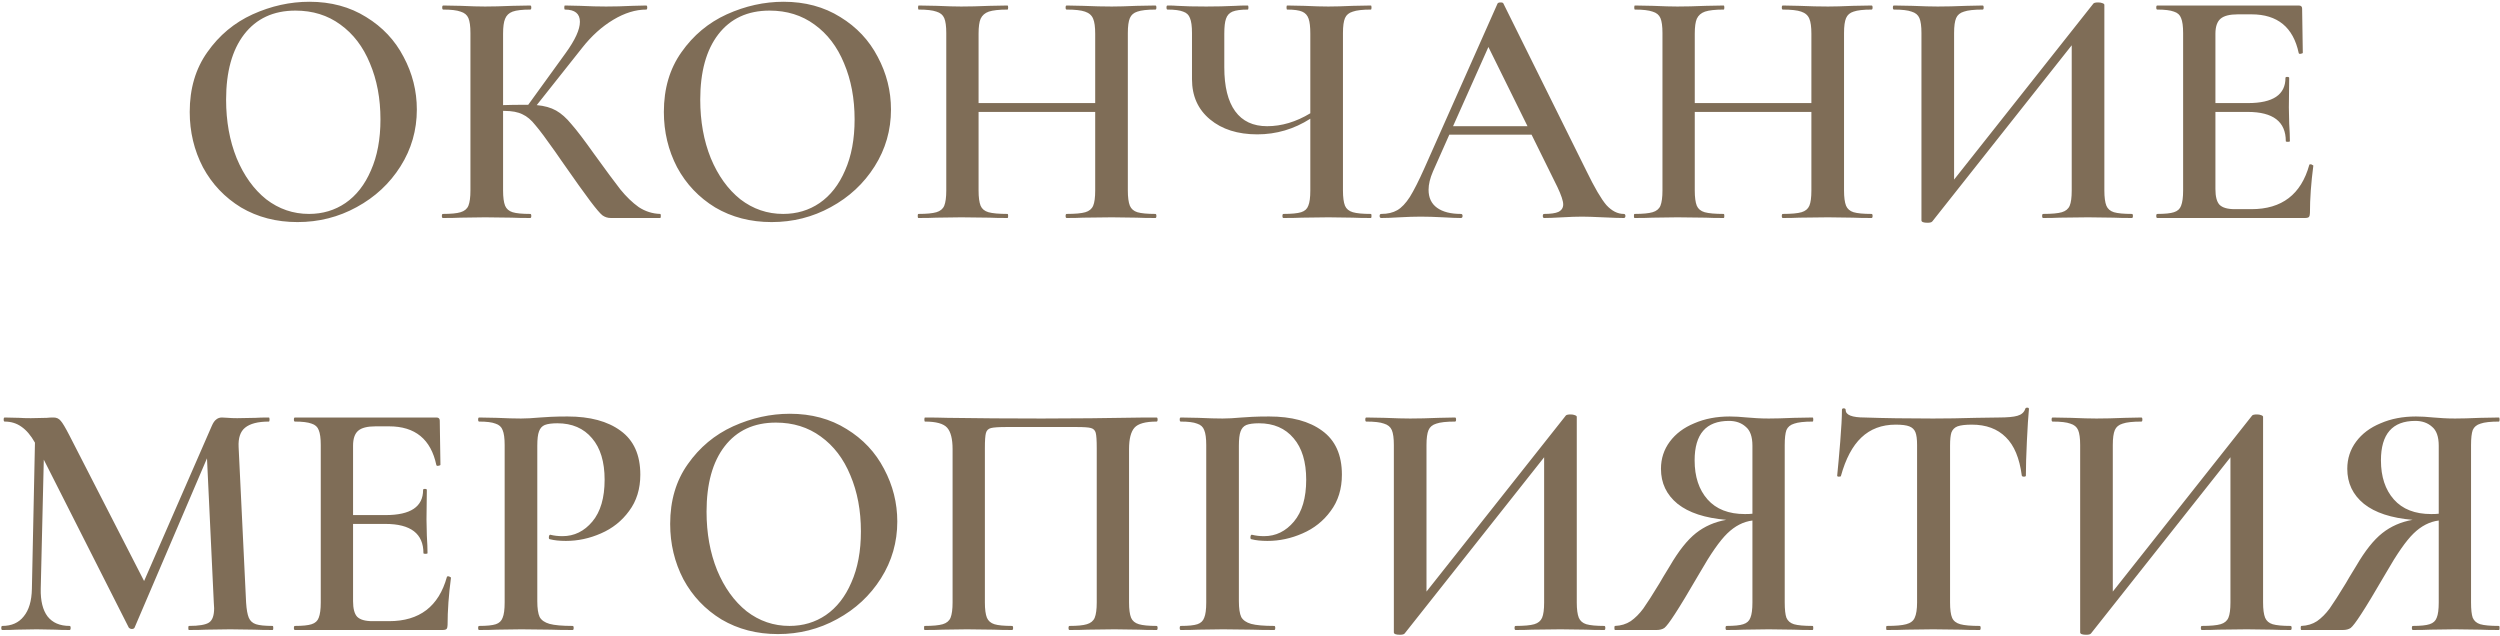 <?xml version="1.0" encoding="UTF-8"?> <svg xmlns="http://www.w3.org/2000/svg" width="1250" height="318" viewBox="0 0 1250 318" fill="none"> <path d="M148.75 111.04C138.21 111.04 128.804 108.603 120.53 103.73C112.37 98.743 106.024 92.057 101.49 83.67C97.07 75.17 94.86 65.933 94.86 55.96C94.86 44.287 97.807 34.313 103.7 26.04C109.594 17.653 117.13 11.363 126.31 7.17C135.604 2.977 145.067 0.88 154.7 0.88C165.467 0.88 174.93 3.43 183.09 8.53C191.25 13.517 197.484 20.147 201.79 28.42C206.21 36.693 208.42 45.477 208.42 54.77C208.42 65.083 205.7 74.547 200.26 83.16C194.82 91.773 187.51 98.573 178.33 103.56C169.264 108.547 159.404 111.04 148.75 111.04ZM154.53 106.96C161.33 106.96 167.394 105.147 172.72 101.52C178.16 97.78 182.41 92.34 185.47 85.2C188.644 78.06 190.23 69.56 190.23 59.7C190.23 49.273 188.474 39.923 184.96 31.65C181.56 23.377 176.63 16.917 170.17 12.27C163.824 7.623 156.344 5.3 147.73 5.3C136.737 5.3 128.18 9.267 122.06 17.2C116.054 25.02 113.05 35.9 113.05 49.84C113.05 60.607 114.807 70.353 118.32 79.08C121.947 87.807 126.877 94.663 133.11 99.65C139.457 104.523 146.597 106.96 154.53 106.96ZM330.077 106.96C330.303 106.96 330.417 107.3 330.417 107.98C330.417 108.66 330.303 109 330.077 109H305.427C303.84 109 302.423 108.547 301.177 107.64C300.043 106.733 298.06 104.41 295.227 100.67C292.393 96.93 287.577 90.187 280.777 80.44L277.717 76.02C273.183 69.56 269.84 65.083 267.687 62.59C265.647 59.983 263.493 58.17 261.227 57.15C258.96 56.017 255.957 55.45 252.217 55.45H251.537V95.23C251.537 98.63 251.877 101.18 252.557 102.88C253.237 104.467 254.483 105.543 256.297 106.11C258.11 106.677 261.057 106.96 265.137 106.96C265.477 106.96 265.647 107.3 265.647 107.98C265.647 108.66 265.477 109 265.137 109C261.283 109 258.223 108.943 255.957 108.83L242.527 108.66L230.287 108.83C228.133 108.943 225.187 109 221.447 109C221.107 109 220.937 108.66 220.937 107.98C220.937 107.3 221.107 106.96 221.447 106.96C225.527 106.96 228.473 106.677 230.287 106.11C232.213 105.543 233.517 104.467 234.197 102.88C234.877 101.18 235.217 98.63 235.217 95.23V16.52C235.217 13.12 234.877 10.627 234.197 9.04C233.517 7.453 232.213 6.377 230.287 5.81C228.473 5.13 225.583 4.79 221.617 4.79C221.277 4.79 221.107 4.45 221.107 3.77C221.107 3.09 221.277 2.75 221.617 2.75L230.457 2.92C235.443 3.147 239.467 3.26 242.527 3.26C246.153 3.26 250.687 3.147 256.127 2.92L265.137 2.75C265.477 2.75 265.647 3.09 265.647 3.77C265.647 4.45 265.477 4.79 265.137 4.79C261.17 4.79 258.223 5.13 256.297 5.81C254.483 6.49 253.237 7.68 252.557 9.38C251.877 10.967 251.537 13.46 251.537 16.86V52.56C254.597 52.447 258.393 52.39 262.927 52.39H264.117L282.817 26.55C287.577 19.977 289.957 14.763 289.957 10.91C289.957 6.83 287.463 4.79 282.477 4.79C282.25 4.79 282.137 4.45 282.137 3.77C282.137 3.09 282.25 2.75 282.477 2.75L290.127 2.92C294.887 3.147 299.193 3.26 303.047 3.26C307.24 3.26 311.603 3.147 316.137 2.92L323.107 2.75C323.447 2.75 323.617 3.09 323.617 3.77C323.617 4.45 323.447 4.79 323.107 4.79C317.78 4.79 312.283 6.49 306.617 9.89C300.95 13.29 295.793 17.937 291.147 23.83L268.367 52.56C272.22 52.9 275.45 53.807 278.057 55.28C280.663 56.753 283.213 59.02 285.707 62.08C288.313 65.027 292.11 70.013 297.097 77.04C302.99 85.2 307.353 91.093 310.187 94.72C313.133 98.347 316.193 101.293 319.367 103.56C322.653 105.713 326.223 106.847 330.077 106.96ZM385.821 111.04C375.281 111.04 365.874 108.603 357.601 103.73C349.441 98.743 343.094 92.057 338.561 83.67C334.141 75.17 331.931 65.933 331.931 55.96C331.931 44.287 334.877 34.313 340.771 26.04C346.664 17.653 354.201 11.363 363.381 7.17C372.674 2.977 382.137 0.88 391.771 0.88C402.537 0.88 412.001 3.43 420.161 8.53C428.321 13.517 434.554 20.147 438.861 28.42C443.281 36.693 445.491 45.477 445.491 54.77C445.491 65.083 442.771 74.547 437.331 83.16C431.891 91.773 424.581 98.573 415.401 103.56C406.334 108.547 396.474 111.04 385.821 111.04ZM391.601 106.96C398.401 106.96 404.464 105.147 409.791 101.52C415.231 97.78 419.481 92.34 422.541 85.2C425.714 78.06 427.301 69.56 427.301 59.7C427.301 49.273 425.544 39.923 422.031 31.65C418.631 23.377 413.701 16.917 407.241 12.27C400.894 7.623 393.414 5.3 384.801 5.3C373.807 5.3 365.251 9.267 359.131 17.2C353.124 25.02 350.121 35.9 350.121 49.84C350.121 60.607 351.877 70.353 355.391 79.08C359.017 87.807 363.947 94.663 370.181 99.65C376.527 104.523 383.667 106.96 391.601 106.96ZM577.687 106.96C578.027 106.96 578.197 107.3 578.197 107.98C578.197 108.66 578.027 109 577.687 109C573.834 109 570.717 108.943 568.337 108.83L555.927 108.66L541.477 108.83C539.437 108.943 536.717 109 533.317 109C532.977 109 532.807 108.66 532.807 107.98C532.807 107.3 532.977 106.96 533.317 106.96C537.624 106.96 540.74 106.677 542.667 106.11C544.594 105.543 545.897 104.467 546.577 102.88C547.257 101.293 547.597 98.743 547.597 95.23V55.96H489.287V95.23C489.287 98.63 489.627 101.18 490.307 102.88C490.987 104.467 492.29 105.543 494.217 106.11C496.257 106.677 499.43 106.96 503.737 106.96C503.964 106.96 504.077 107.3 504.077 107.98C504.077 108.66 503.964 109 503.737 109C499.884 109 496.88 108.943 494.727 108.83L480.617 108.66L468.207 108.83C466.054 108.943 463.05 109 459.197 109C458.97 109 458.857 108.66 458.857 107.98C458.857 107.3 458.97 106.96 459.197 106.96C463.277 106.96 466.28 106.677 468.207 106.11C470.134 105.543 471.437 104.467 472.117 102.88C472.797 101.18 473.137 98.63 473.137 95.23V16.52C473.137 13.12 472.797 10.627 472.117 9.04C471.437 7.453 470.134 6.377 468.207 5.81C466.28 5.13 463.334 4.79 459.367 4.79C459.14 4.79 459.027 4.45 459.027 3.77C459.027 3.09 459.14 2.75 459.367 2.75L468.377 2.92C473.59 3.147 477.67 3.26 480.617 3.26C484.584 3.26 489.287 3.147 494.727 2.92L503.737 2.75C503.964 2.75 504.077 3.09 504.077 3.77C504.077 4.45 503.964 4.79 503.737 4.79C499.544 4.79 496.427 5.13 494.387 5.81C492.46 6.49 491.1 7.68 490.307 9.38C489.627 10.967 489.287 13.46 489.287 16.86V51.54H547.597V16.86C547.597 13.46 547.257 10.967 546.577 9.38C545.897 7.68 544.537 6.49 542.497 5.81C540.57 5.13 537.51 4.79 533.317 4.79C532.977 4.79 532.807 4.45 532.807 3.77C532.807 3.09 532.977 2.75 533.317 2.75L541.477 2.92C546.917 3.147 551.734 3.26 555.927 3.26C558.987 3.26 563.124 3.147 568.337 2.92L577.687 2.75C578.027 2.75 578.197 3.09 578.197 3.77C578.197 4.45 578.027 4.79 577.687 4.79C573.607 4.79 570.604 5.13 568.677 5.81C566.864 6.377 565.617 7.453 564.937 9.04C564.257 10.627 563.917 13.12 563.917 16.52V95.23C563.917 98.63 564.257 101.18 564.937 102.88C565.617 104.467 566.864 105.543 568.677 106.11C570.604 106.677 573.607 106.96 577.687 106.96ZM685.419 106.96C685.646 106.96 685.759 107.3 685.759 107.98C685.759 108.66 685.646 109 685.419 109C681.679 109 678.676 108.943 676.409 108.83L664.169 108.66L650.909 108.83C648.642 108.943 645.582 109 641.729 109C641.389 109 641.219 108.66 641.219 107.98C641.219 107.3 641.389 106.96 641.729 106.96C645.809 106.96 648.756 106.677 650.569 106.11C652.382 105.543 653.572 104.467 654.139 102.88C654.819 101.293 655.159 98.743 655.159 95.23V59.36C646.999 64.573 638.159 67.18 628.639 67.18C618.892 67.18 611.016 64.687 605.009 59.7C599.002 54.713 595.999 48.027 595.999 39.64V16.52C595.999 13.12 595.659 10.627 594.979 9.04C594.412 7.453 593.279 6.377 591.579 5.81C589.879 5.13 587.272 4.79 583.759 4.79C583.419 4.79 583.249 4.45 583.249 3.77C583.249 3.09 583.419 2.75 583.759 2.75C585.799 2.75 587.442 2.807 588.689 2.92C592.316 3.147 597.132 3.26 603.139 3.26C608.126 3.26 612.999 3.147 617.759 2.92C619.346 2.807 621.386 2.75 623.879 2.75C624.106 2.75 624.219 3.09 624.219 3.77C624.219 4.45 624.106 4.79 623.879 4.79C620.479 4.79 617.929 5.13 616.229 5.81C614.642 6.49 613.566 7.68 612.999 9.38C612.432 10.967 612.149 13.46 612.149 16.86V33.69C612.149 43.323 613.962 50.633 617.589 55.62C621.216 60.607 626.542 63.1 633.569 63.1C640.822 63.1 648.019 60.947 655.159 56.64V16.86C655.159 13.46 654.876 10.967 654.309 9.38C653.742 7.68 652.666 6.49 651.079 5.81C649.492 5.13 646.999 4.79 643.599 4.79C643.372 4.79 643.259 4.45 643.259 3.77C643.259 3.09 643.372 2.75 643.599 2.75L652.099 2.92C657.086 3.147 661.109 3.26 664.169 3.26C667.342 3.26 671.422 3.147 676.409 2.92L685.419 2.75C685.646 2.75 685.759 3.09 685.759 3.77C685.759 4.45 685.646 4.79 685.419 4.79C681.339 4.79 678.336 5.13 676.409 5.81C674.482 6.377 673.179 7.453 672.499 9.04C671.819 10.627 671.479 13.12 671.479 16.52V95.23C671.479 98.63 671.819 101.18 672.499 102.88C673.179 104.467 674.482 105.543 676.409 106.11C678.336 106.677 681.339 106.96 685.419 106.96ZM811.863 106.96C812.43 106.96 812.713 107.3 812.713 107.98C812.713 108.66 812.43 109 811.863 109C809.71 109 806.253 108.887 801.493 108.66C796.733 108.433 793.277 108.32 791.123 108.32C788.29 108.32 784.947 108.433 781.093 108.66C777.24 108.887 774.237 109 772.083 109C771.63 109 771.403 108.66 771.403 107.98C771.403 107.3 771.63 106.96 772.083 106.96C775.37 106.96 777.75 106.62 779.223 105.94C780.81 105.147 781.603 103.9 781.603 102.2C781.603 100.5 780.64 97.61 778.713 93.53L765.793 67.35H724.653L716.493 85.71C715.02 89.11 714.283 92.17 714.283 94.89C714.283 98.857 715.7 101.86 718.533 103.9C721.366 105.94 725.333 106.96 730.433 106.96C731 106.96 731.283 107.3 731.283 107.98C731.283 108.66 731 109 730.433 109C728.393 109 725.446 108.887 721.593 108.66C717.286 108.433 713.546 108.32 710.373 108.32C707.313 108.32 703.743 108.433 699.663 108.66C696.036 108.887 693.033 109 690.653 109C690.086 109 689.803 108.66 689.803 107.98C689.803 107.3 690.086 106.96 690.653 106.96C693.826 106.96 696.49 106.337 698.643 105.09C700.796 103.843 702.893 101.633 704.933 98.46C706.973 95.173 709.41 90.357 712.243 84.01L748.793 1.73C749.02 1.39 749.53 1.22 750.323 1.22C751.116 1.22 751.57 1.39 751.683 1.73L793.333 85.71C797.3 93.87 800.587 99.48 803.193 102.54C805.913 105.487 808.803 106.96 811.863 106.96ZM726.523 63.1H763.753L744.203 23.49L726.523 63.1ZM935.783 106.96C936.123 106.96 936.293 107.3 936.293 107.98C936.293 108.66 936.123 109 935.783 109C931.929 109 928.813 108.943 926.433 108.83L914.023 108.66L899.573 108.83C897.533 108.943 894.813 109 891.413 109C891.073 109 890.903 108.66 890.903 107.98C890.903 107.3 891.073 106.96 891.413 106.96C895.719 106.96 898.836 106.677 900.763 106.11C902.689 105.543 903.993 104.467 904.673 102.88C905.353 101.293 905.693 98.743 905.693 95.23V55.96H847.383V95.23C847.383 98.63 847.723 101.18 848.403 102.88C849.083 104.467 850.386 105.543 852.313 106.11C854.353 106.677 857.526 106.96 861.833 106.96C862.059 106.96 862.173 107.3 862.173 107.98C862.173 108.66 862.059 109 861.833 109C857.979 109 854.976 108.943 852.823 108.83L838.713 108.66L826.303 108.83C824.149 108.943 821.146 109 817.293 109C817.066 109 816.953 108.66 816.953 107.98C816.953 107.3 817.066 106.96 817.293 106.96C821.373 106.96 824.376 106.677 826.303 106.11C828.229 105.543 829.533 104.467 830.213 102.88C830.893 101.18 831.233 98.63 831.233 95.23V16.52C831.233 13.12 830.893 10.627 830.213 9.04C829.533 7.453 828.229 6.377 826.303 5.81C824.376 5.13 821.429 4.79 817.463 4.79C817.236 4.79 817.123 4.45 817.123 3.77C817.123 3.09 817.236 2.75 817.463 2.75L826.473 2.92C831.686 3.147 835.766 3.26 838.713 3.26C842.679 3.26 847.383 3.147 852.823 2.92L861.833 2.75C862.059 2.75 862.173 3.09 862.173 3.77C862.173 4.45 862.059 4.79 861.833 4.79C857.639 4.79 854.523 5.13 852.483 5.81C850.556 6.49 849.196 7.68 848.403 9.38C847.723 10.967 847.383 13.46 847.383 16.86V51.54H905.693V16.86C905.693 13.46 905.353 10.967 904.673 9.38C903.993 7.68 902.633 6.49 900.593 5.81C898.666 5.13 895.606 4.79 891.413 4.79C891.073 4.79 890.903 4.45 890.903 3.77C890.903 3.09 891.073 2.75 891.413 2.75L899.573 2.92C905.013 3.147 909.829 3.26 914.023 3.26C917.083 3.26 921.219 3.147 926.433 2.92L935.783 2.75C936.123 2.75 936.293 3.09 936.293 3.77C936.293 4.45 936.123 4.79 935.783 4.79C931.703 4.79 928.699 5.13 926.773 5.81C924.959 6.377 923.713 7.453 923.033 9.04C922.353 10.627 922.013 13.12 922.013 16.52V95.23C922.013 98.63 922.353 101.18 923.033 102.88C923.713 104.467 924.959 105.543 926.773 106.11C928.699 106.677 931.703 106.96 935.783 106.96ZM1065.95 106.96C1066.29 106.96 1066.46 107.3 1066.46 107.98C1066.46 108.66 1066.29 109 1065.95 109C1062.1 109 1059.04 108.943 1056.77 108.83L1044.02 108.66L1029.74 108.83C1027.7 108.943 1024.98 109 1021.58 109C1021.24 109 1021.07 108.66 1021.07 107.98C1021.07 107.3 1021.24 106.96 1021.58 106.96C1025.89 106.96 1029.01 106.677 1030.93 106.11C1032.86 105.543 1034.16 104.467 1034.84 102.88C1035.52 101.293 1035.86 98.743 1035.86 95.23V22.64L966.165 110.7C965.825 111.153 965.031 111.38 963.785 111.38C961.745 111.38 960.725 110.983 960.725 110.19V16.52C960.725 13.12 960.385 10.627 959.705 9.04C959.025 7.453 957.721 6.377 955.795 5.81C953.981 5.13 951.035 4.79 946.955 4.79C946.615 4.79 946.445 4.45 946.445 3.77C946.445 3.09 946.615 2.75 946.955 2.75L956.135 2.92C961.575 3.147 965.825 3.26 968.885 3.26C972.965 3.26 977.725 3.147 983.165 2.92L991.325 2.75C991.665 2.75 991.835 3.09 991.835 3.77C991.835 4.45 991.665 4.79 991.325 4.79C987.018 4.79 983.901 5.13 981.975 5.81C980.048 6.377 978.745 7.453 978.065 9.04C977.385 10.627 977.045 13.12 977.045 16.52V89.79L1046.74 1.73C1047.08 1.39 1047.88 1.22 1049.12 1.22C1049.92 1.22 1050.6 1.333 1051.16 1.56C1051.84 1.787 1052.18 2.07 1052.18 2.41V95.23C1052.18 98.63 1052.52 101.18 1053.2 102.88C1053.88 104.467 1055.13 105.543 1056.94 106.11C1058.87 106.677 1061.87 106.96 1065.95 106.96ZM1154.63 82.48C1154.63 82.253 1154.86 82.14 1155.31 82.14C1155.65 82.14 1155.93 82.253 1156.16 82.48C1156.5 82.593 1156.67 82.707 1156.67 82.82C1155.54 91.433 1154.97 99.31 1154.97 106.45C1154.97 107.357 1154.8 108.037 1154.46 108.49C1154.12 108.83 1153.44 109 1152.42 109H1078.64C1078.3 109 1078.13 108.66 1078.13 107.98C1078.13 107.3 1078.3 106.96 1078.64 106.96C1082.49 106.96 1085.27 106.677 1086.97 106.11C1088.78 105.543 1089.97 104.467 1090.54 102.88C1091.22 101.18 1091.56 98.63 1091.56 95.23V16.52C1091.56 13.12 1091.22 10.627 1090.54 9.04C1089.97 7.453 1088.78 6.377 1086.97 5.81C1085.16 5.13 1082.38 4.79 1078.64 4.79C1078.3 4.79 1078.13 4.45 1078.13 3.77C1078.13 3.09 1078.3 2.75 1078.64 2.75H1149.36C1150.49 2.75 1151.06 3.26 1151.06 4.28L1151.4 26.38C1151.4 26.607 1151.06 26.777 1150.38 26.89C1149.81 27.003 1149.47 26.89 1149.36 26.55C1146.64 13.63 1138.76 7.17 1125.73 7.17H1118.93C1114.85 7.17 1111.96 7.907 1110.26 9.38C1108.56 10.853 1107.71 13.347 1107.71 16.86V51.54H1124.03C1136.5 51.54 1142.73 47.347 1142.73 38.96C1142.73 38.62 1143.01 38.45 1143.58 38.45C1144.26 38.45 1144.6 38.62 1144.6 38.96L1144.43 53.75L1144.6 61.74C1144.83 65.367 1144.94 68.313 1144.94 70.58C1144.94 70.807 1144.6 70.92 1143.92 70.92C1143.24 70.92 1142.9 70.807 1142.9 70.58C1142.9 60.833 1136.55 55.96 1123.86 55.96H1107.71V94.55C1107.71 98.29 1108.39 100.897 1109.75 102.37C1111.22 103.843 1113.77 104.58 1117.4 104.58H1125.73C1140.92 104.58 1150.55 97.213 1154.63 82.48ZM136.306 312.96C136.532 312.96 136.646 313.3 136.646 313.98C136.646 314.66 136.532 315 136.306 315C132.566 315 129.562 314.943 127.296 314.83L115.056 314.66L103.156 314.83C101.116 314.943 98.226 315 94.486 315C94.259 315 94.146 314.66 94.146 313.98C94.146 313.3 94.259 312.96 94.486 312.96C99.472 312.96 102.816 312.393 104.516 311.26C106.216 310.127 107.066 307.747 107.066 304.12L106.896 301.23L103.496 229.15L67.286 313.81C67.059 314.263 66.606 314.49 65.926 314.49C65.359 314.49 64.849 314.263 64.396 313.81L21.896 229.83L20.366 294.43C20.252 300.437 21.386 305.027 23.766 308.2C26.259 311.373 29.942 312.96 34.816 312.96C35.156 312.96 35.326 313.3 35.326 313.98C35.326 314.66 35.156 315 34.816 315C31.756 315 29.376 314.943 27.676 314.83L18.326 314.66L8.296 314.83C6.596 314.943 4.216 315 1.156 315C0.816 315 0.646 314.66 0.646 313.98C0.646 313.3 0.816 312.96 1.156 312.96C5.802 312.96 9.372 311.373 11.866 308.2C14.472 305.027 15.832 300.437 15.946 294.43L17.476 221.33C15.436 217.703 13.169 215.04 10.676 213.34C8.296 211.64 5.519 210.79 2.346 210.79C2.006 210.79 1.836 210.45 1.836 209.77C1.836 209.09 2.006 208.75 2.346 208.75L9.656 208.92C11.129 209.033 13.056 209.09 15.436 209.09L23.426 208.92C24.332 208.807 25.466 208.75 26.826 208.75C28.299 208.75 29.489 209.317 30.396 210.45C31.302 211.47 32.719 213.85 34.646 217.59L72.046 290.52L105.876 213C106.556 211.413 107.292 210.337 108.086 209.77C108.879 209.09 109.842 208.75 110.976 208.75C111.769 208.75 112.789 208.807 114.036 208.92C115.282 209.033 116.812 209.09 118.626 209.09L127.806 208.92C129.279 208.807 131.489 208.75 134.436 208.75C134.662 208.75 134.776 209.09 134.776 209.77C134.776 210.45 134.662 210.79 134.436 210.79C128.996 210.79 125.029 211.81 122.536 213.85C120.156 215.777 119.079 219.007 119.306 223.54L123.046 301.23C123.272 304.743 123.726 307.293 124.406 308.88C125.086 310.467 126.276 311.543 127.976 312.11C129.676 312.677 132.452 312.96 136.306 312.96ZM223.449 288.48C223.449 288.253 223.676 288.14 224.129 288.14C224.469 288.14 224.753 288.253 224.979 288.48C225.319 288.593 225.489 288.707 225.489 288.82C224.356 297.433 223.789 305.31 223.789 312.45C223.789 313.357 223.619 314.037 223.279 314.49C222.939 314.83 222.259 315 221.239 315H147.459C147.119 315 146.949 314.66 146.949 313.98C146.949 313.3 147.119 312.96 147.459 312.96C151.313 312.96 154.089 312.677 155.789 312.11C157.603 311.543 158.793 310.467 159.359 308.88C160.039 307.18 160.379 304.63 160.379 301.23V222.52C160.379 219.12 160.039 216.627 159.359 215.04C158.793 213.453 157.603 212.377 155.789 211.81C153.976 211.13 151.199 210.79 147.459 210.79C147.119 210.79 146.949 210.45 146.949 209.77C146.949 209.09 147.119 208.75 147.459 208.75H218.179C219.313 208.75 219.879 209.26 219.879 210.28L220.219 232.38C220.219 232.607 219.879 232.777 219.199 232.89C218.633 233.003 218.293 232.89 218.179 232.55C215.459 219.63 207.583 213.17 194.549 213.17H187.749C183.669 213.17 180.779 213.907 179.079 215.38C177.379 216.853 176.529 219.347 176.529 222.86V257.54H192.849C205.316 257.54 211.549 253.347 211.549 244.96C211.549 244.62 211.833 244.45 212.399 244.45C213.079 244.45 213.419 244.62 213.419 244.96L213.249 259.75L213.419 267.74C213.646 271.367 213.759 274.313 213.759 276.58C213.759 276.807 213.419 276.92 212.739 276.92C212.059 276.92 211.719 276.807 211.719 276.58C211.719 266.833 205.373 261.96 192.679 261.96H176.529V300.55C176.529 304.29 177.209 306.897 178.569 308.37C180.043 309.843 182.593 310.58 186.219 310.58H194.549C209.736 310.58 219.369 303.213 223.449 288.48ZM268.648 300.55C268.648 304.177 269.045 306.84 269.838 308.54C270.745 310.127 272.388 311.26 274.768 311.94C277.261 312.62 281.115 312.96 286.328 312.96C286.668 312.96 286.838 313.3 286.838 313.98C286.838 314.66 286.668 315 286.328 315C281.681 315 278.055 314.943 275.448 314.83L260.658 314.66L248.418 314.83C246.265 314.943 243.318 315 239.578 315C239.238 315 239.068 314.66 239.068 313.98C239.068 313.3 239.238 312.96 239.578 312.96C243.431 312.96 246.208 312.677 247.908 312.11C249.608 311.543 250.741 310.467 251.308 308.88C251.988 307.293 252.328 304.743 252.328 301.23V222.52C252.328 219.12 251.988 216.627 251.308 215.04C250.741 213.453 249.551 212.377 247.738 211.81C246.038 211.13 243.318 210.79 239.578 210.79C239.238 210.79 239.068 210.45 239.068 209.77C239.068 209.09 239.238 208.75 239.578 208.75L248.418 208.92C253.405 209.147 257.428 209.26 260.488 209.26C263.095 209.26 266.268 209.09 270.008 208.75C271.368 208.637 273.181 208.523 275.448 208.41C277.828 208.297 280.605 208.24 283.778 208.24C294.998 208.24 303.838 210.62 310.298 215.38C316.871 220.14 320.158 227.45 320.158 237.31C320.158 244.45 318.288 250.513 314.548 255.5C310.921 260.487 306.218 264.227 300.438 266.72C294.771 269.213 288.935 270.46 282.928 270.46C279.755 270.46 277.091 270.177 274.938 269.61C274.598 269.61 274.428 269.327 274.428 268.76C274.428 268.42 274.485 268.08 274.598 267.74C274.825 267.4 275.051 267.287 275.278 267.4C277.091 267.853 279.075 268.08 281.228 268.08C287.121 268.08 292.108 265.643 296.188 260.77C300.268 255.897 302.308 248.927 302.308 239.86C302.308 230.907 300.211 223.993 296.018 219.12C291.825 214.133 286.045 211.64 278.678 211.64C275.958 211.64 273.861 211.923 272.388 212.49C271.028 213.057 270.065 214.133 269.498 215.72C268.931 217.193 268.648 219.573 268.648 222.86V300.55ZM388.975 317.04C378.435 317.04 369.028 314.603 360.755 309.73C352.595 304.743 346.248 298.057 341.715 289.67C337.295 281.17 335.085 271.933 335.085 261.96C335.085 250.287 338.032 240.313 343.925 232.04C349.818 223.653 357.355 217.363 366.535 213.17C375.828 208.977 385.292 206.88 394.925 206.88C405.692 206.88 415.155 209.43 423.315 214.53C431.475 219.517 437.708 226.147 442.015 234.42C446.435 242.693 448.645 251.477 448.645 260.77C448.645 271.083 445.925 280.547 440.485 289.16C435.045 297.773 427.735 304.573 418.555 309.56C409.488 314.547 399.628 317.04 388.975 317.04ZM394.755 312.96C401.555 312.96 407.618 311.147 412.945 307.52C418.385 303.78 422.635 298.34 425.695 291.2C428.868 284.06 430.455 275.56 430.455 265.7C430.455 255.273 428.698 245.923 425.185 237.65C421.785 229.377 416.855 222.917 410.395 218.27C404.048 213.623 396.568 211.3 387.955 211.3C376.962 211.3 368.405 215.267 362.285 223.2C356.278 231.02 353.275 241.9 353.275 255.84C353.275 266.607 355.032 276.353 358.545 285.08C362.172 293.807 367.102 300.663 373.335 305.65C379.682 310.523 386.822 312.96 394.755 312.96ZM578.291 312.96C578.631 312.96 578.801 313.3 578.801 313.98C578.801 314.66 578.631 315 578.291 315C574.551 315 571.604 314.943 569.451 314.83L557.211 314.66L543.781 314.83C541.628 314.943 538.624 315 534.771 315C534.431 315 534.261 314.66 534.261 313.98C534.261 313.3 534.431 312.96 534.771 312.96C538.738 312.96 541.628 312.677 543.441 312.11C545.368 311.543 546.671 310.467 547.351 308.88C548.031 307.18 548.371 304.63 548.371 301.23V224.05C548.371 220.197 548.201 217.647 547.861 216.4C547.521 215.153 546.728 214.36 545.481 214.02C544.348 213.68 541.911 213.51 538.171 213.51H503.321C499.468 213.51 496.861 213.68 495.501 214.02C494.141 214.36 493.291 215.21 492.951 216.57C492.611 217.817 492.441 220.31 492.441 224.05V301.23C492.441 304.63 492.781 307.18 493.461 308.88C494.141 310.467 495.388 311.543 497.201 312.11C499.014 312.677 501.961 312.96 506.041 312.96C506.381 312.96 506.551 313.3 506.551 313.98C506.551 314.66 506.381 315 506.041 315C502.301 315 499.298 314.943 497.031 314.83L483.431 314.66L471.361 314.83C469.208 314.943 466.204 315 462.351 315C462.124 315 462.011 314.66 462.011 313.98C462.011 313.3 462.124 312.96 462.351 312.96C466.431 312.96 469.434 312.677 471.361 312.11C473.288 311.543 474.591 310.467 475.271 308.88C475.951 307.18 476.291 304.63 476.291 301.23V224.56C476.291 219.46 475.384 215.89 473.571 213.85C471.758 211.81 468.074 210.79 462.521 210.79C462.294 210.79 462.181 210.45 462.181 209.77C462.181 209.09 462.294 208.75 462.521 208.75C466.374 208.75 470.114 208.807 473.741 208.92C488.928 209.147 504.681 209.26 521.001 209.26C536.074 209.26 553.301 209.09 572.681 208.75H578.291C578.631 208.75 578.801 209.09 578.801 209.77C578.801 210.45 578.631 210.79 578.291 210.79C572.738 210.79 569.054 211.81 567.241 213.85C565.428 215.89 564.521 219.46 564.521 224.56V301.23C564.521 304.63 564.861 307.18 565.541 308.88C566.221 310.467 567.524 311.543 569.451 312.11C571.378 312.677 574.324 312.96 578.291 312.96ZM619.439 300.55C619.439 304.177 619.836 306.84 620.629 308.54C621.536 310.127 623.179 311.26 625.559 311.94C628.052 312.62 631.906 312.96 637.119 312.96C637.459 312.96 637.629 313.3 637.629 313.98C637.629 314.66 637.459 315 637.119 315C632.472 315 628.846 314.943 626.239 314.83L611.449 314.66L599.209 314.83C597.056 314.943 594.109 315 590.369 315C590.029 315 589.859 314.66 589.859 313.98C589.859 313.3 590.029 312.96 590.369 312.96C594.222 312.96 596.999 312.677 598.699 312.11C600.399 311.543 601.532 310.467 602.099 308.88C602.779 307.293 603.119 304.743 603.119 301.23V222.52C603.119 219.12 602.779 216.627 602.099 215.04C601.532 213.453 600.342 212.377 598.529 211.81C596.829 211.13 594.109 210.79 590.369 210.79C590.029 210.79 589.859 210.45 589.859 209.77C589.859 209.09 590.029 208.75 590.369 208.75L599.209 208.92C604.196 209.147 608.219 209.26 611.279 209.26C613.886 209.26 617.059 209.09 620.799 208.75C622.159 208.637 623.972 208.523 626.239 208.41C628.619 208.297 631.396 208.24 634.569 208.24C645.789 208.24 654.629 210.62 661.089 215.38C667.662 220.14 670.949 227.45 670.949 237.31C670.949 244.45 669.079 250.513 665.339 255.5C661.712 260.487 657.009 264.227 651.229 266.72C645.562 269.213 639.726 270.46 633.719 270.46C630.546 270.46 627.882 270.177 625.729 269.61C625.389 269.61 625.219 269.327 625.219 268.76C625.219 268.42 625.276 268.08 625.389 267.74C625.616 267.4 625.842 267.287 626.069 267.4C627.882 267.853 629.866 268.08 632.019 268.08C637.912 268.08 642.899 265.643 646.979 260.77C651.059 255.897 653.099 248.927 653.099 239.86C653.099 230.907 651.002 223.993 646.809 219.12C642.616 214.133 636.836 211.64 629.469 211.64C626.749 211.64 624.652 211.923 623.179 212.49C621.819 213.057 620.856 214.133 620.289 215.72C619.722 217.193 619.439 219.573 619.439 222.86V300.55ZM802.156 312.96C802.496 312.96 802.666 313.3 802.666 313.98C802.666 314.66 802.496 315 802.156 315C798.303 315 795.243 314.943 792.976 314.83L780.226 314.66L765.946 314.83C763.906 314.943 761.186 315 757.786 315C757.446 315 757.276 314.66 757.276 313.98C757.276 313.3 757.446 312.96 757.786 312.96C762.093 312.96 765.209 312.677 767.136 312.11C769.063 311.543 770.366 310.467 771.046 308.88C771.726 307.293 772.066 304.743 772.066 301.23V228.64L702.366 316.7C702.026 317.153 701.233 317.38 699.986 317.38C697.946 317.38 696.926 316.983 696.926 316.19V222.52C696.926 219.12 696.586 216.627 695.906 215.04C695.226 213.453 693.923 212.377 691.996 211.81C690.183 211.13 687.236 210.79 683.156 210.79C682.816 210.79 682.646 210.45 682.646 209.77C682.646 209.09 682.816 208.75 683.156 208.75L692.336 208.92C697.776 209.147 702.026 209.26 705.086 209.26C709.166 209.26 713.926 209.147 719.366 208.92L727.526 208.75C727.866 208.75 728.036 209.09 728.036 209.77C728.036 210.45 727.866 210.79 727.526 210.79C723.219 210.79 720.103 211.13 718.176 211.81C716.249 212.377 714.946 213.453 714.266 215.04C713.586 216.627 713.246 219.12 713.246 222.52V295.79L782.946 207.73C783.286 207.39 784.079 207.22 785.326 207.22C786.119 207.22 786.799 207.333 787.366 207.56C788.046 207.787 788.386 208.07 788.386 208.41V301.23C788.386 304.63 788.726 307.18 789.406 308.88C790.086 310.467 791.333 311.543 793.146 312.11C795.073 312.677 798.076 312.96 802.156 312.96ZM906.302 312.96C906.529 312.96 906.642 313.3 906.642 313.98C906.642 314.66 906.529 315 906.302 315C902.335 315 899.219 314.943 896.952 314.83L884.372 314.66L871.962 314.83C869.809 314.943 866.919 315 863.292 315C862.952 315 862.782 314.66 862.782 313.98C862.782 313.3 862.952 312.96 863.292 312.96C867.145 312.96 869.922 312.677 871.622 312.11C873.435 311.543 874.625 310.467 875.192 308.88C875.872 307.293 876.212 304.743 876.212 301.23V260.26C871.679 260.827 867.485 262.98 863.632 266.72C859.892 270.347 855.302 276.92 849.862 286.44C844.195 296.187 840.059 303.043 837.452 307.01C834.959 310.863 833.202 313.187 832.182 313.98C831.162 314.66 829.859 315 828.272 315H807.532C807.305 315 807.192 314.66 807.192 313.98C807.192 313.3 807.305 312.96 807.532 312.96C810.479 312.847 813.085 312.053 815.352 310.58C817.619 308.993 819.715 306.897 821.642 304.29C823.569 301.57 826.289 297.32 829.802 291.54C830.482 290.293 832.182 287.46 834.902 283.04C839.322 275.447 843.685 269.95 847.992 266.55C852.299 263.15 857.342 260.94 863.122 259.92C852.469 259.013 844.365 256.35 838.812 251.93C833.259 247.397 830.482 241.56 830.482 234.42C830.482 229.32 831.955 224.787 834.902 220.82C837.849 216.853 841.929 213.793 847.142 211.64C852.355 209.373 858.249 208.24 864.822 208.24C867.315 208.24 870.262 208.41 873.662 208.75C875.022 208.863 876.609 208.977 878.422 209.09C880.235 209.203 882.219 209.26 884.372 209.26C887.545 209.26 891.739 209.147 896.952 208.92L906.302 208.75C906.529 208.75 906.642 209.09 906.642 209.77C906.642 210.45 906.529 210.79 906.302 210.79C902.109 210.79 899.049 211.13 897.122 211.81C895.195 212.377 893.892 213.453 893.212 215.04C892.645 216.627 892.362 219.12 892.362 222.52V301.23C892.362 304.743 892.645 307.293 893.212 308.88C893.892 310.467 895.139 311.543 896.952 312.11C898.879 312.677 901.995 312.96 906.302 312.96ZM847.312 230.17C847.312 238.33 849.465 244.847 853.772 249.72C858.079 254.593 864.312 257.03 872.472 257.03C874.059 257.03 875.305 256.973 876.212 256.86V222.86C876.212 218.327 875.079 215.153 872.812 213.34C870.659 211.413 867.882 210.45 864.482 210.45C853.035 210.45 847.312 217.023 847.312 230.17ZM947.83 212.32C940.917 212.32 935.193 214.473 930.66 218.78C926.24 222.973 922.84 229.377 920.46 237.99C920.46 238.217 920.12 238.33 919.44 238.33C918.873 238.33 918.59 238.16 918.59 237.82C919.043 233.4 919.553 227.733 920.12 220.82C920.687 213.793 920.97 208.523 920.97 205.01C920.97 204.443 921.253 204.16 921.82 204.16C922.5 204.16 922.84 204.443 922.84 205.01C922.84 207.503 926.013 208.75 932.36 208.75C942.107 209.09 953.497 209.26 966.53 209.26C973.217 209.26 980.3 209.147 987.78 208.92L999.34 208.75C1003.65 208.75 1006.76 208.467 1008.69 207.9C1010.73 207.333 1012.03 206.2 1012.6 204.5C1012.71 204.047 1013.05 203.82 1013.62 203.82C1014.19 203.82 1014.47 204.047 1014.47 204.5C1014.13 208.013 1013.79 213.34 1013.45 220.48C1013.11 227.62 1012.94 233.4 1012.94 237.82C1012.94 238.16 1012.6 238.33 1011.92 238.33C1011.35 238.33 1011.01 238.16 1010.9 237.82C1009.77 229.093 1007.1 222.69 1002.91 218.61C998.717 214.417 993.05 212.32 985.91 212.32C982.737 212.32 980.357 212.603 978.77 213.17C977.297 213.737 976.277 214.757 975.71 216.23C975.257 217.59 975.03 219.8 975.03 222.86V301.23C975.03 304.743 975.37 307.293 976.05 308.88C976.73 310.467 978.09 311.543 980.13 312.11C982.17 312.677 985.4 312.96 989.82 312.96C990.16 312.96 990.33 313.3 990.33 313.98C990.33 314.66 990.16 315 989.82 315C985.853 315 982.737 314.943 980.47 314.83L966.53 314.66L953.27 314.83C950.89 314.943 947.603 315 943.41 315C943.183 315 943.07 314.66 943.07 313.98C943.07 313.3 943.183 312.96 943.41 312.96C947.83 312.96 951.06 312.677 953.1 312.11C955.253 311.543 956.67 310.467 957.35 308.88C958.143 307.18 958.54 304.63 958.54 301.23V222.52C958.54 219.573 958.257 217.42 957.69 216.06C957.123 214.7 956.103 213.737 954.63 213.17C953.157 212.603 950.89 212.32 947.83 212.32ZM1145.31 312.96C1145.65 312.96 1145.82 313.3 1145.82 313.98C1145.82 314.66 1145.65 315 1145.31 315C1141.46 315 1138.4 314.943 1136.13 314.83L1123.38 314.66L1109.1 314.83C1107.06 314.943 1104.34 315 1100.94 315C1100.6 315 1100.43 314.66 1100.43 313.98C1100.43 313.3 1100.6 312.96 1100.94 312.96C1105.25 312.96 1108.36 312.677 1110.29 312.11C1112.22 311.543 1113.52 310.467 1114.2 308.88C1114.88 307.293 1115.22 304.743 1115.22 301.23V228.64L1045.52 316.7C1045.18 317.153 1044.39 317.38 1043.14 317.38C1041.1 317.38 1040.08 316.983 1040.08 316.19V222.52C1040.08 219.12 1039.74 216.627 1039.06 215.04C1038.38 213.453 1037.08 212.377 1035.15 211.81C1033.34 211.13 1030.39 210.79 1026.31 210.79C1025.97 210.79 1025.8 210.45 1025.8 209.77C1025.8 209.09 1025.97 208.75 1026.31 208.75L1035.49 208.92C1040.93 209.147 1045.18 209.26 1048.24 209.26C1052.32 209.26 1057.08 209.147 1062.52 208.92L1070.68 208.75C1071.02 208.75 1071.19 209.09 1071.19 209.77C1071.19 210.45 1071.02 210.79 1070.68 210.79C1066.37 210.79 1063.26 211.13 1061.33 211.81C1059.4 212.377 1058.1 213.453 1057.42 215.04C1056.74 216.627 1056.4 219.12 1056.4 222.52V295.79L1126.1 207.73C1126.44 207.39 1127.23 207.22 1128.48 207.22C1129.27 207.22 1129.95 207.333 1130.52 207.56C1131.2 207.787 1131.54 208.07 1131.54 208.41V301.23C1131.54 304.63 1131.88 307.18 1132.56 308.88C1133.24 310.467 1134.49 311.543 1136.3 312.11C1138.23 312.677 1141.23 312.96 1145.31 312.96ZM1249.46 312.96C1249.68 312.96 1249.8 313.3 1249.8 313.98C1249.8 314.66 1249.68 315 1249.46 315C1245.49 315 1242.37 314.943 1240.11 314.83L1227.53 314.66L1215.12 314.83C1212.96 314.943 1210.07 315 1206.45 315C1206.11 315 1205.94 314.66 1205.94 313.98C1205.94 313.3 1206.11 312.96 1206.45 312.96C1210.3 312.96 1213.08 312.677 1214.78 312.11C1216.59 311.543 1217.78 310.467 1218.35 308.88C1219.03 307.293 1219.37 304.743 1219.37 301.23V260.26C1214.83 260.827 1210.64 262.98 1206.79 266.72C1203.05 270.347 1198.46 276.92 1193.02 286.44C1187.35 296.187 1183.21 303.043 1180.61 307.01C1178.11 310.863 1176.36 313.187 1175.34 313.98C1174.32 314.66 1173.01 315 1171.43 315H1150.69C1150.46 315 1150.35 314.66 1150.35 313.98C1150.35 313.3 1150.46 312.96 1150.69 312.96C1153.63 312.847 1156.24 312.053 1158.51 310.58C1160.77 308.993 1162.87 306.897 1164.8 304.29C1166.72 301.57 1169.44 297.32 1172.96 291.54C1173.64 290.293 1175.34 287.46 1178.06 283.04C1182.48 275.447 1186.84 269.95 1191.15 266.55C1195.45 263.15 1200.5 260.94 1206.28 259.92C1195.62 259.013 1187.52 256.35 1181.97 251.93C1176.41 247.397 1173.64 241.56 1173.64 234.42C1173.64 229.32 1175.11 224.787 1178.06 220.82C1181 216.853 1185.08 213.793 1190.3 211.64C1195.51 209.373 1201.4 208.24 1207.98 208.24C1210.47 208.24 1213.42 208.41 1216.82 208.75C1218.18 208.863 1219.76 208.977 1221.58 209.09C1223.39 209.203 1225.37 209.26 1227.53 209.26C1230.7 209.26 1234.89 209.147 1240.11 208.92L1249.46 208.75C1249.68 208.75 1249.8 209.09 1249.8 209.77C1249.8 210.45 1249.68 210.79 1249.46 210.79C1245.26 210.79 1242.2 211.13 1240.28 211.81C1238.35 212.377 1237.05 213.453 1236.37 215.04C1235.8 216.627 1235.52 219.12 1235.52 222.52V301.23C1235.52 304.743 1235.8 307.293 1236.37 308.88C1237.05 310.467 1238.29 311.543 1240.11 312.11C1242.03 312.677 1245.15 312.96 1249.46 312.96ZM1190.47 230.17C1190.47 238.33 1192.62 244.847 1196.93 249.72C1201.23 254.593 1207.47 257.03 1215.63 257.03C1217.21 257.03 1218.46 256.973 1219.37 256.86V222.86C1219.37 218.327 1218.23 215.153 1215.97 213.34C1213.81 211.413 1211.04 210.45 1207.64 210.45C1196.19 210.45 1190.47 217.023 1190.47 230.17Z" fill="#7F6D57"></path> </svg> 